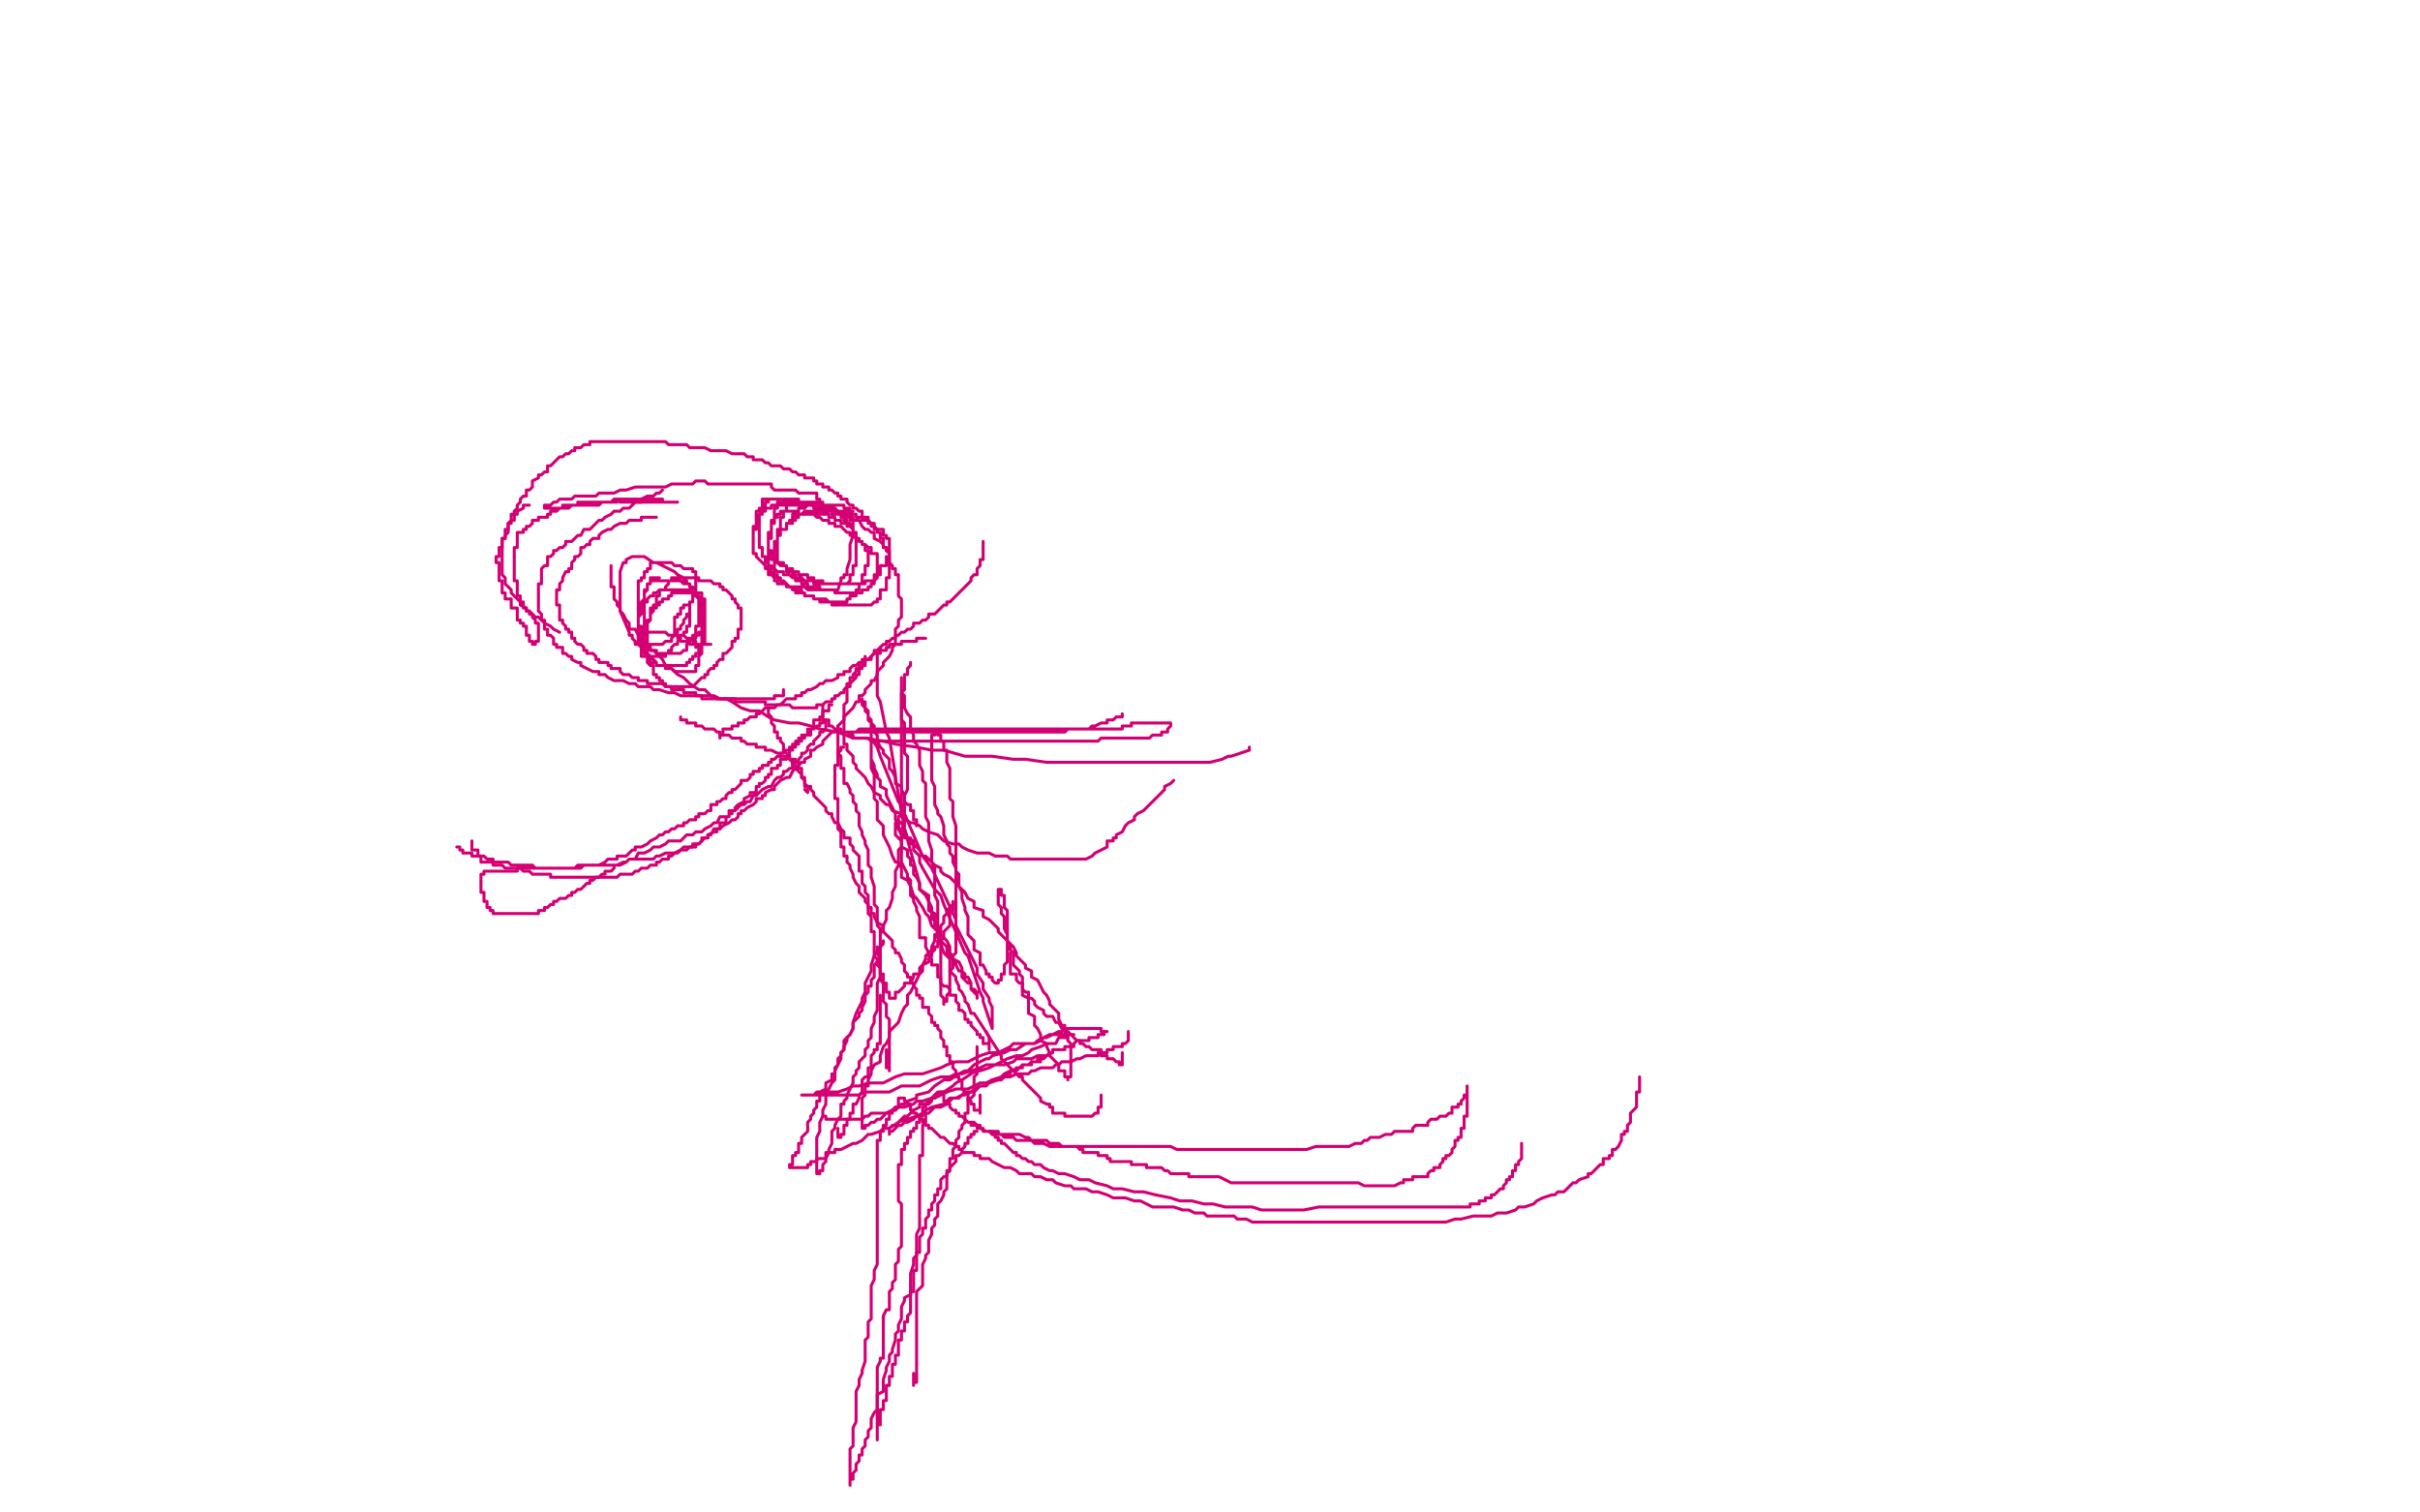 <?xml version="1.0" standalone="no"?>
<!DOCTYPE svg PUBLIC "-//W3C//DTD SVG 1.1//EN"
"http://www.w3.org/Graphics/SVG/1.1/DTD/svg11.dtd">

<svg width="800" height="500" version="1.1" xmlns="http://www.w3.org/2000/svg" xmlns:xlink="http://www.w3.org/1999/xlink" style="stroke-antialiasing: false"><desc>This SVG has been created on https://colorillo.com/</desc><rect x='0' y='0' width='800' height='500' style='fill: rgb(255,255,255); stroke-width:0' /><polyline points="282,170 281,170 281,170 280,170 280,170 279,170 279,170 279,169 279,169 278,169 278,169 277,169 277,169 276,169 275,169 274,169 273,169 272,169 271,169 270,169 269,169 268,169 267,169 266,169 265,170 264,170 264,171 263,171 263,172 262,172 261,172 261,173 260,173 260,174 260,175 259,175 258,175 258,176 258,177 257,177 257,178 257,179 256,179 256,180 256,181 256,182 256,183 256,184 256,185 256,186 256,187 256,188 256,189 256,190 257,190 257,191 258,192 259,192 259,193 260,193 260,194 261,194 262,194 262,195 263,195 263,196 264,196 265,196 266,196 266,197 267,197 268,197 269,197 269,198 270,198 271,198 271,199 272,199 273,199 274,199 275,199 276,199 277,199 278,199 279,199 280,199 280,198 281,198 281,197 282,197 283,197 283,196 283,195 284,195 284,194 284,193 285,193 285,192 285,191 285,190 286,190 286,189 286,188 286,187 287,187 287,186 287,185 287,184 287,183 287,182 286,182 286,181 286,180 285,180 285,179 284,179 284,178 283,178 283,177 283,176 282,176 282,175 282,174 281,174 280,174 280,173 279,173 278,173 278,172 277,172 276,172 276,171 275,171 274,171 274,170 273,170 272,170 271,170 270,170 269,170 268,170 267,170 266,170 265,170 264,170 263,170 263,171 262,171 262,172 262,173 261,173 261,172 262,172 262,171 262,170 263,170 263,169 264,169 264,168 265,168 266,168 267,167 268,167 269,167 270,167 271,167 272,167 273,167 274,167 275,167 276,167 277,167 278,167 279,167 279,168 280,168 281,168 281,169 282,169 281,169 280,169 279,169 278,169 277,169 276,169 275,169 275,168 274,168 273,168 272,168 272,167 271,167 270,167 269,167 268,167 267,167 266,167 265,167 264,167 263,167 262,167 261,167 260,167 259,167 258,167 257,167 257,168 256,168 256,169 256,170 256,171 256,172 256,173 255,173 255,174 255,175 255,176 255,177 255,178 254,178 254,179 254,180 254,181 254,182 255,182 255,183 255,184 255,185 256,185 256,186 257,186 258,187 259,187 260,187 260,188 261,188 262,188 262,189 263,189 264,189 264,190 265,190 266,190 267,190 267,191 268,191 269,191 269,192 270,192 271,192 272,192 272,193 273,193 274,193 275,193 276,193 277,193 278,193 279,193 280,193 281,192 281,191 281,190 282,190 282,189 282,188 282,187 283,187 283,186 283,185 283,184 283,183 283,182 283,181 283,180 283,179 283,178 283,177 282,177 282,176 282,175 281,174 281,173 280,173 280,172 279,172 279,171 278,171 278,170 277,170 276,170 275,170 275,169 274,169 273,169 272,169 272,168 271,168 270,168 269,168 269,167 268,167 267,167 266,167 265,167 264,167 263,167 262,167 261,167 260,167 260,168 260,169 259,169 259,170 259,171 258,171 258,172 258,173 258,174 258,175 257,175 257,176 257,177 257,178 257,179 257,180 257,181 257,182 257,183 257,184 257,185 257,186 258,186 259,186 259,187 260,187 260,188 260,189 261,189 262,189 262,190 263,190 263,191 263,192 264,192 265,192 265,193 266,193 267,193 267,194 268,194 269,194 270,194 271,194 271,195 272,195 273,195 274,195 275,195 276,195 276,196 277,196 278,196 279,196 280,196 281,196 282,196 283,196 284,196 285,196 285,195 286,195 287,195 287,194 288,194 288,193 289,193 289,192 290,191 290,190 290,189 290,188 290,187 290,186 290,185 290,184 290,183 289,183 288,183 288,182 288,181 287,181 286,180 285,180 285,179 284,179 284,178 283,178 282,177 281,177 281,176 280,176 279,175 278,174 277,174 276,174 276,173 275,173 274,173 274,172 272,172 271,171 270,171 269,170 268,170 267,170 266,170 265,170 264,170 264,169 263,169 262,169 261,169 260,169 259,169 258,169 258,170 257,170 257,171 256,171 256,172 255,172 255,173 255,174 255,175 255,176 254,176 254,177 254,178 254,179 254,180 254,181 254,182 254,183 254,184 254,185 254,186 254,187 254,188 254,189 254,190 255,190 256,191 256,192 257,192 257,193 258,193 259,193 260,193 260,194 261,194 262,194 263,194 264,194 265,194 266,194 267,195 268,195 269,195 270,195 271,195 272,195 273,195 274,195 275,195 276,195 277,195 278,192 278,191 279,191 279,190 280,190 280,188 281,185 281,182 281,180 282,177 282,175 282,174 282,173 282,172 281,172 281,171 280,171 279,171 279,170 278,170 277,170 277,169 276,169 275,169 274,169 274,168 273,168 272,168 272,167 271,167 270,167 269,167 268,166 267,166 266,166 265,166 264,166 264,165 263,165 262,165 261,165 260,165 259,165 258,165 257,165 256,165 255,165 254,165 254,166 253,166 253,167 253,168 252,168 252,169 252,170 251,170 251,171 251,172 251,173 251,174 251,175 251,176 251,177 251,178 251,179 251,180 251,181 252,181 252,182 252,183 252,184 253,184 253,185 253,186 254,186 254,187 255,187 255,188 256,188 257,189 258,189 259,189 259,190 260,190 261,190 262,191 263,191 264,191 265,191 266,192 267,192 268,192 269,192 269,193 270,193 271,193 272,193 273,193 274,193 276,193 277,193 278,193 279,193 280,193 281,193 282,193 283,193 284,193 285,193 286,193 286,192 287,192 288,192 289,192 289,191 289,190 290,190 291,190 291,189 291,188 291,187 293,187 293,186 293,185 293,184 294,184 294,183 294,182 294,181 294,180 294,179 294,178 293,178 293,177 292,177 292,176 292,175 291,175 290,175 289,174 289,173 288,173 287,172 286,172 285,172 285,171 283,171 283,170 282,170 280,170 280,169 278,169 277,169 276,169 274,168 272,168 271,167 270,167 270,166 268,166 267,166 266,166 265,166 263,166 263,165 262,165 261,165 260,165 259,165 258,165 257,165 256,165 255,165 254,165 253,165 252,165 252,166 252,167 252,168 251,168 251,169 250,169 250,170 250,171 250,172 250,173 250,174 249,174 249,175 249,176 249,177 249,178 249,179 249,180 249,181 249,182 249,183 250,183 250,184 251,185 252,186 253,187 253,188 254,188 255,189 255,190 256,190 257,191 258,191 258,192 259,192 260,193 261,194 263,195 265,195 265,196 266,196 266,197 268,197 269,197 269,198 270,198 271,198 272,198 273,198 274,199 275,199 275,200 277,200 278,200 279,200 280,200 281,200 282,200 284,200 285,200 286,200 287,200 288,200 289,199 290,199 290,198 291,198 291,197 291,196 291,195 293,195 293,193 293,192 293,191 294,191 294,190 294,189 294,188 294,187 294,186 294,185 294,184 294,183 293,182 293,181 292,181 292,180 291,179 289,178 289,176 288,176 287,175 286,175 285,174 284,172 283,172 282,172 282,171 281,171 279,170 279,169 278,169 277,169 276,168 274,168 272,167 271,167 271,166 270,166 269,166 268,166 267,166 266,166 265,166 264,166 263,166 262,166 261,166 260,166 259,166 258,166 257,166 257,167 256,167 255,167 255,168 254,168 253,168 253,169 252,169 251,170 251,171 250,171 250,172 250,173 250,174 250,175 249,175 249,176 249,177 249,178 249,179 249,180 249,181 249,182 249,183" style="fill: none; stroke: #d40073; stroke-width: 1; stroke-linejoin: round; stroke-linecap: round; stroke-antialiasing: false; stroke-antialias: 0; opacity: 1.0"/>
<polyline points="151,280 152,280 152,280 152,281 152,281 153,281 153,281 153,282 153,282 154,282 154,282 155,282 155,282 156,282 156,282 156,283 156,283 157,283 157,283 158,283 158,283 159,283 159,283 159,284 159,284 159,285 159,285 160,285 160,285 161,285 161,285 162,285 162,285 163,285 163,285 163,286 163,286 164,286 164,286 165,286 165,286 166,286 166,286 167,287 167,287 168,287 168,287 169,287 169,287 170,287 170,287 171,287 171,287 172,287 173,288 174,288 175,288 176,289 177,289 178,289 179,289 180,289 182,289 182,290 184,290 185,290 186,290 187,290 188,290 189,290 190,290 191,290 192,290 193,290 194,290 196,290 197,290 198,290 199,290 200,290 201,290 202,290 203,290 204,290 205,289 206,289 207,289 208,289 209,289 210,288 211,288 212,287 213,287 214,287 215,286 216,286 217,286 217,285 218,285 219,284 220,284 221,284 221,283 222,283 223,282 225,281 226,281 227,281 228,280 229,280 230,280 230,279 231,279 232,278 233,277 234,277 234,276 236,275 237,275 237,274 238,274 239,273 241,272 242,271 243,271 244,270 244,269 245,269 245,268 246,268 247,267 249,266 250,265 250,264 252,264 252,263 253,263 253,262 255,261 256,261 256,260 257,259 258,258 260,257 261,257 262,255 263,254 264,253 265,252 266,252 266,251 268,250 268,248 269,248 270,247 272,246 272,245 273,244 274,243 275,242 276,242 277,241 277,240 278,239 279,238 279,237 280,236 281,235 282,234 283,232 284,232 284,230 285,230 286,229 286,228 288,226 288,225 289,225 290,223 290,222 291,221 292,220 292,219 293,218 294,217 295,215 295,214 296,213 296,212 296,211 296,210 296,209 296,208 297,207 297,206 297,205 298,204 298,202 298,200 298,198 297,197 297,196 297,195 297,194 297,193 297,192 297,191 297,190 296,190 296,189 296,188 295,188 295,187 294,186 294,185 294,184 294,183 294,182 293,182 293,181 292,181 292,180 292,179 292,178 291,178 291,177 291,176 290,176 290,175 289,175 289,174 288,174 288,173 287,173 287,172 287,171 286,171 285,171 285,170 285,169 284,169 283,168 282,168 282,167 281,167 280,166 280,165 279,165 278,165 278,164 277,164 277,163 276,163 275,162 274,162 274,161 273,161 272,161 272,160 271,160 270,160 270,159 269,159 269,158 268,158 267,158 266,158 266,157 265,157 264,157 263,156 262,156 261,155 260,155 259,155 258,154 257,154 256,154 255,154 254,153 253,153 252,152 251,152 249,152 249,151 247,151 246,150 245,150 244,150 243,150 242,150 240,149 239,149 238,149 237,149 236,149 235,149 233,148 232,148 231,148 229,148 228,148 227,147 225,147 224,147 223,147 221,147 220,146 218,146 217,146 215,146 214,146 213,146 211,146 210,146 209,146 207,146 206,146 205,146 203,146 202,146 201,146 200,146 199,146 198,146 197,146 195,146 195,147 193,147 192,148 191,148 190,148 190,149 189,149 188,150 187,150 186,151 185,151 184,152 183,153 182,154 181,154 181,155 181,156 180,156 179,157 178,157 178,158 176,159 176,161 175,162 174,162 174,164 173,164 172,165 172,166 171,167 171,168 170,169 170,170 169,170 169,172 168,173 168,174 168,175 168,176 167,177 167,178 166,178 166,179 166,180 166,181 166,182 166,183 166,184 166,185 166,186 166,187 166,188 166,189 166,190 167,191 167,192 167,193 169,195 169,196 170,197 171,198 172,199 172,200 174,201 174,202 175,202 177,204 178,204 179,205 180,206 182,207 183,208 185,209" style="fill: none; stroke: #d40073; stroke-width: 1; stroke-linejoin: round; stroke-linecap: round; stroke-antialiasing: false; stroke-antialias: 0; opacity: 1.0"/>
<polyline points="202,187 202,188 202,188 202,189 202,189 202,190 202,190 202,191 202,191 202,192 202,192 202,193 202,193 202,194 202,194 203,194 203,194 203,195 203,195 203,196 203,196 203,197 203,197 203,198 203,198 204,199 204,199 204,200 204,200 205,201 205,201 205,202 205,202 206,203 206,203 207,205 207,205 208,206 208,206 208,208 208,208 210,208 210,208 211,210 211,210 211,211 211,211 213,212 213,212 213,213 213,213 215,215 215,215 216,215 216,215 218,217 218,217 219,218 219,218 220,220 220,220 221,220 221,220 223,222 223,222 224,223 224,223 226,224 226,224 227,225 227,225 228,226 228,226 231,228 231,228 233,228 233,228 235,230 235,230 237,231 237,231 240,231 240,231 242,232 242,232 245,234 245,234 248,235 248,235 251,235 251,235 254,237 254,237 256,238 261,239 264,239 268,240 271,241 277,242 282,244 286,244 292,245 296,246 303,247 308,248 312,248 319,250 323,250 328,250 335,251 339,251 346,252 350,252 356,252 361,252 366,252 371,252 375,252 380,252 383,252 387,252 391,252 394,252 397,252 400,252 404,251 406,250 407,250 410,249 413,248 413,247" style="fill: none; stroke: #d40073; stroke-width: 1; stroke-linejoin: round; stroke-linecap: round; stroke-antialiasing: false; stroke-antialias: 0; opacity: 1.0"/>
<polyline points="325,179 325,180 325,180 325,181 325,181 325,182 325,182 325,183 325,183 325,184 325,184 325,185 325,185 324,185 324,185 324,186 324,186 324,187 324,187 323,188 323,188 323,189 323,189 323,190 323,190 322,190 322,190 321,191 321,191 321,192 321,192 320,193 320,193 319,194 319,194 318,195 318,195 317,196 317,196 316,197 316,197 315,198 315,198 314,199 314,199 313,199 313,199 313,200 313,200 312,200 312,200 311,201 311,201 310,202 310,202 309,203 309,203 308,203 308,203 307,203 307,203 307,204 307,204 306,205 306,205 305,205 304,206 303,206 302,206 302,207 301,208 300,208 299,209 298,209 297,210 296,210 296,211 295,211 294,212 293,212 293,213 292,213 291,214 290,215 289,215 289,216 288,217 287,218 286,218 286,219 285,219 284,220 284,221 283,221 283,222 282,223 282,224 281,224 281,225 281,226 280,226 280,227 280,228 280,229 280,230 280,231 280,232 279,233 279,234 279,235 279,237 279,238 279,239 279,240 279,242 279,243 279,244 279,246 280,246 280,248 281,249 282,250 282,252 283,253 283,254 285,256 286,257 287,259 288,260 289,262 291,263 291,264 293,266 294,266 295,268 298,269 298,270 301,272 302,272 304,273 305,274 307,275 310,276 311,277 312,278 315,279 317,279 318,280 320,281 323,282 325,282 327,282 329,283 331,283 333,283 334,284 337,284 339,284 341,284 342,284 344,284 346,284 347,284 348,284 350,284 351,284 352,284 354,284 355,284 356,284 357,284 358,284 359,284 361,283 362,282 364,281 366,280 366,278 368,278 368,277 369,277 369,276 371,275 372,273 373,272 375,271 375,270 376,269 378,268 379,267 380,266 381,265 382,264 383,263 384,262 385,261 385,260 387,259 388,258" style="fill: none; stroke: #d40073; stroke-width: 1; stroke-linejoin: round; stroke-linecap: round; stroke-antialiasing: false; stroke-antialias: 0; opacity: 1.0"/>
<polyline points="279,247 278,247 278,247 278,248 278,248 277,249 277,249 277,250 277,250 277,251 277,251 277,252 277,252 277,253 277,253 276,253 276,253 276,254 276,254 276,255 276,255 276,256 276,256 276,257 276,257 276,258 276,258 276,259 276,259 276,260 276,260 276,261 276,261 276,262 276,262 276,263 276,263 276,264 276,264 277,264 277,264 277,265 277,265 277,267 277,267 277,268 277,269 277,271 277,272 277,273 277,274 278,275 278,276 278,277 278,278 278,279 278,280 279,280 279,281 279,282 279,283 280,283 280,284 280,285 281,286 281,287 282,289 282,290 283,292 284,293 284,295 285,296 286,297 286,298 287,299 287,300 288,300 288,302 289,302 289,303 290,305 292,306 292,307 292,308 293,309 294,310 295,311 295,312 295,313 296,314 296,315 297,315 298,317 298,318 299,319 299,320 299,321 300,322 300,323 301,323 301,324 301,325 302,325 302,326 303,327 303,328 303,329 304,329 304,330 305,330 305,331 305,333 307,333 307,334 307,335 308,336 308,337 308,338 309,338 309,339 310,339 310,340 311,341 311,342 311,343 312,344 312,345 312,346 313,346 313,347 313,348 313,349 314,349 314,350 314,351 315,351 315,352 315,353 316,354 316,355 316,356 317,356 317,357 318,357 318,358 318,359 318,360 319,361 320,362 320,363 320,364 321,364 321,365 322,365 322,366 322,367 323,367 324,367 324,368 324,367 324,366 324,365 324,364 324,363 324,362" style="fill: none; stroke: #d40073; stroke-width: 1; stroke-linejoin: round; stroke-linecap: round; stroke-antialiasing: false; stroke-antialias: 0; opacity: 1.0"/>
<polyline points="323,346 323,347 323,347 323,348 323,348 323,349 323,349 323,350 323,350 323,351 323,351 323,352 323,352 323,353 323,353 323,354 323,354 323,355 323,355 322,356 322,356 322,357 322,357 322,358 322,358 322,359 322,359 322,360 322,360 322,361 322,361 322,362 322,362 321,363 321,363 320,363 320,363 320,364 320,364 320,365 320,366 320,367 320,368 319,368 319,369 319,370 319,371 318,372 318,373 317,374 317,375 317,376 316,377 316,378 316,379 315,380 315,381 315,383 314,383 314,384 314,385 314,386 314,387 313,388 313,389 313,391 313,392 313,393 312,394 312,395 311,397 310,398 310,399 310,401 310,402 309,403 309,404 309,405 308,406 308,407 308,408 307,410 307,412 307,414 306,415 306,416 305,418 305,420 305,421 305,422 305,423 305,424 305,425 303,427 303,428 303,429 303,430 303,431 303,432 303,434 303,435 303,437 303,438 303,439 303,440 303,441 303,442 303,443 303,444 303,445 303,446 303,447 303,448 303,449 303,450 303,451 303,452 303,453 303,454 303,455 303,456 303,457 302,457 302,458 302,457 302,456 302,455 302,454" style="fill: none; stroke: #d40073; stroke-width: 1; stroke-linejoin: round; stroke-linecap: round; stroke-antialiasing: false; stroke-antialias: 0; opacity: 1.0"/>
<polyline points="327,374 328,374 328,374 328,375 328,375 329,375 329,375 329,376 329,376 330,376 330,376 330,377 330,377 331,377 331,377 331,378 331,378 332,378 332,378 333,379 333,379 334,380 334,380 335,381 335,381 336,381 336,381 336,382 336,382 337,382 337,382 338,383 338,383 339,383 339,383 340,384 340,384 341,384 341,384 342,385 342,385 344,385 344,385 345,386 345,386 347,387 347,387 348,387 348,387 350,388 350,388 352,388 352,388 355,389 355,389 357,390 357,390 360,390 360,390 362,391 362,391 366,392 366,392 368,393 368,393 371,393 371,393 375,394 375,394 378,394 378,394 382,395 382,395 387,396 387,396 390,397 390,397 394,397 394,397 398,398 398,398 401,398 401,398 405,399 408,399 414,399 417,400 421,400 425,400 428,400 431,400 436,399 439,399 442,399 446,399 449,399 454,399 456,399 461,399 464,399 467,399 469,399 472,399 474,399 476,399 479,399 481,399 482,399 483,399 486,399 486,398 488,398 489,398 489,397 491,397 491,396 493,396 493,395 494,395 495,394 496,393 497,393 497,392 498,391 498,390 499,390 499,389 500,389 500,388 500,387 501,387 501,386 501,385 502,385 502,384 503,383 503,382 503,381 503,380 503,379 503,378" style="fill: none; stroke: #d40073; stroke-width: 1; stroke-linejoin: round; stroke-linecap: round; stroke-antialiasing: false; stroke-antialias: 0; opacity: 1.0"/>
<polyline points="323,374 322,374 322,374 322,375 322,375 321,375 321,375 321,376 321,376 320,376 320,376 320,377 320,377 320,378 320,378 319,378 319,378 319,379 319,379 318,380 318,380 318,381 318,381 317,382 317,382 316,382 316,382 316,383 316,383 316,384 316,384 315,385 315,385 314,386 314,386 314,387 314,387 313,387 313,387 313,388 313,388 313,389 313,389 312,389 312,389 311,390 311,390 311,391 311,391 311,392 311,392 311,393 311,393 310,393 310,393 310,394 310,395 309,395 309,396 309,397 308,398 308,399 308,400 307,400 307,401 307,402 306,403 306,404 306,405 306,406 305,406 305,407 305,408 304,409 304,410 304,411 304,412 304,413 304,414 303,414 303,415 303,416 303,417 303,418 303,419 303,420 302,420 302,421 302,422 302,423 302,424 302,425 302,426 302,427 301,427 301,428 301,429 301,430 301,431 301,432 301,433 301,434 300,435 300,436 300,437 299,437 299,438 299,439 299,440 298,440 298,441 298,442 298,443 297,443 297,444 297,445 297,446 297,447 297,448 296,448 296,449 296,450 296,451 295,451 295,452 295,453 295,454 295,455 294,455 294,456 294,457 294,458 293,458 293,459 293,460 293,461 293,462 293,463 292,463 292,464 292,465 292,466 291,466 291,467 291,468 291,469 291,470 291,471 290,471 290,472 290,473 290,474 290,475 290,476 290,475 290,474 290,473 290,472 290,471 290,470 290,469 290,468 290,467 290,466 290,464 290,463 290,461 290,459 290,458 290,456 290,455 290,454 290,453 290,452 291,450 291,449 292,449 292,448 292,446 292,445 292,444 292,443 292,442 292,441 292,440 292,439 292,438 292,437 292,436 292,435 293,433 294,433 294,432 294,430 294,429 294,427 295,426 295,425 295,424 296,423 296,422 296,421 296,420 296,419 296,418 297,417 297,416 297,415 297,413 298,412 298,411 298,410 298,409 298,408 298,407 298,406 298,405 298,404 298,403 298,402 298,401 298,400 298,399 298,398 297,397 297,396 297,395 297,394 297,393 297,392 297,391 297,390 297,389 297,388 297,387 297,386 297,385 298,385 298,384 298,383 298,382 298,381 298,380 299,380 299,379 299,378 300,378 300,377 300,376 301,376 301,375 301,374 302,374 302,373 303,373 303,372 303,371 304,371 304,370 304,369 305,369 305,368 305,367 305,366 306,366 306,365 307,365 308,364 308,363 309,363 309,362 310,361 311,361 312,361 312,362 312,363 312,364 313,364 313,365 314,365 314,366 315,367 316,367 316,368 317,368 317,369 318,369 319,370 320,371 321,371 322,371 323,372 324,372 324,373 326,374 327,374 328,375 329,375 330,375 331,375 332,376 333,376 334,376 335,376 336,377 337,377 338,377 339,377 341,377 342,378 343,378 344,378 345,378 347,379 348,379 349,379 350,379 352,379 354,379 355,379 357,379 358,379 359,379 360,379 361,379 363,379 364,379 366,379 367,379 369,379 370,379 371,379 373,379 374,379 376,379 378,379 379,379 380,379 383,379 384,379 385,379 387,379 389,380 390,380 391,380 393,380 395,380 396,380 398,380 399,380 401,380 402,380 404,380 405,380 407,380 409,380 411,380 412,380 413,380 416,380 417,380 418,380 420,380 422,380 423,380 424,380 426,380 427,380 428,380 430,380 431,380 432,380 435,379 436,379 437,379 438,379 439,379 440,379 441,379 443,379 445,379 446,379 448,378 449,378 450,378 451,377 452,377 453,376 454,376 455,376 456,376 458,375 459,375 460,375 461,374 462,374 463,374 464,374 466,374 467,374 467,373 468,372 469,372 470,372 471,372 472,372 472,371 473,370 474,370 475,370 476,369 477,369 478,369 479,368 480,368 480,367 480,366 482,366 482,365 483,365 483,364 484,363 484,362 485,362 485,361 485,360 485,359 485,360 485,361 485,362 485,363 485,364 485,365 485,366 485,367 485,368 485,369 484,369 484,370 484,371 484,372 484,373 483,373 483,374 483,375 483,376 482,376 482,377 481,377 481,378 481,379 480,380 480,381 479,382 478,382 478,383 477,383 477,384 476,385 476,386 475,386 474,386 474,387 473,387 472,388 472,389 471,389 470,389 469,389 468,389 467,389 467,390 466,390 465,390 464,390 464,391 463,391 461,392 460,392 458,392 457,392 456,392 455,392 454,392 453,392 451,392 449,391 447,391 446,391 445,391 443,391 441,391 440,391 439,391 437,391 436,391 435,391 433,391 432,391 431,391 429,391 428,391 426,391 425,391 424,391 423,391 422,391 421,391 419,391 418,391 417,391 416,391 415,391 414,391 413,391 411,391 410,391 409,391 408,391 407,391 405,390 403,389 402,389 401,389 400,389 399,389 398,389 396,389 395,389 394,389 393,389 393,388 391,388 389,388 388,388 387,388 386,387 385,387 384,386 383,386 382,386 381,386 380,386 379,386 379,385 378,385 377,385 376,385 375,385 374,385 374,384 373,384 372,384 371,384 370,384 369,384 368,384 367,384 367,383 366,383 366,382 365,382 364,382 363,382 363,381 362,381 361,381 360,381 358,381 358,380 357,380 356,379 355,379 353,379 351,379 350,378 349,378 347,378 346,377 345,377 344,377 343,377 341,377 340,376 339,376 337,375 336,375 334,375 333,375 332,375 331,375 330,375 330,374 329,374 328,374 327,374 326,374 325,374 325,373 324,373 323,373 323,372 322,372 321,372 321,371" style="fill: none; stroke: #d40073; stroke-width: 1; stroke-linejoin: round; stroke-linecap: round; stroke-antialiasing: false; stroke-antialias: 0; opacity: 1.0"/>
<polyline points="306,368 306,369 306,369 306,370 306,370 306,371 306,371 305,372 305,372 305,373 305,373 305,374 305,374 305,375 305,375 305,376 305,376 305,377 305,377 305,378 305,378 305,379 305,379 305,380 305,380 305,381 305,381 305,382 305,382 304,382 304,382 304,384 304,384 304,385 304,385 304,386 304,386 304,387 304,387 304,388 304,388 304,389 304,389 304,390 304,390 304,391 304,391 304,392 304,392 304,393 304,393 304,394 304,394 304,395 304,395 304,396 304,396 304,397 304,397 304,398 304,398 304,399 304,399 304,400 304,400 304,401 304,401 304,402 304,402 304,403 304,403 304,404 304,404 304,406 304,406 303,408 303,409 303,410 303,412 303,413 303,415 302,416 302,417 302,418 301,421 301,422 301,424 301,426 301,428 299,429 299,430 298,432 298,434 298,436 297,438 297,440 296,441 296,443 295,446 295,447 294,448 294,450 293,452 293,453 292,456 292,457 292,458 292,460 290,461 290,462 290,465 290,466 289,467 288,469 288,470 288,471 288,472 287,473 287,475 286,476 286,478 285,479 285,480 285,481 284,481 284,482 284,483 283,484 283,485 283,486 282,487 282,488 282,489 281,489 281,490 281,491 281,490 281,489 281,488 281,487 281,486 281,484 281,483 281,482 281,481 281,479 282,478 282,477 282,475 282,474 282,472 283,470 283,469 283,467 283,465 283,463 283,461 283,460 284,458 284,456 285,454 285,453 286,450 286,448 286,447 286,445 286,443 287,442 287,440 287,438 287,437 288,436 288,434 288,433 288,431 288,429 288,428 288,426 288,425 289,423 289,422 289,420 290,418 290,417 290,416 290,415 290,414 290,413 290,411 290,410 290,409 290,408 290,407 290,405 290,404 290,403 290,402 290,401 290,399 290,398 290,397 290,396 290,395 290,394 290,393 290,391 290,390 290,388 290,387 290,386 290,385 290,384 290,383 290,382 290,381 290,380 290,379 290,378 290,377 291,377 291,376 291,375 291,374 292,374 292,373 292,372 293,372 293,371 293,370 294,370 294,369 294,368 295,368 295,367 296,367 296,366 297,366 297,365 297,364 297,363 298,363 299,363 299,364 300,364 300,365 301,365 301,366 301,367 302,367 302,368 303,368 303,369 304,369 304,370 305,370 305,371 306,371 306,372 307,372 307,373 308,373 309,374 310,375 311,376 312,376 313,377 314,378 315,378 316,379 317,379 317,380 318,380 318,381 320,381 322,381 322,382 323,382 324,382 324,383 326,383 327,383 328,384 330,385 332,386 333,386 334,386 336,387 337,388 339,388 341,388 342,389 344,389 346,390 348,390 349,391 352,392 354,392 355,393 357,393 359,393 361,394 363,394 366,395 368,396 370,396 372,396 375,397 377,397 379,398 381,399 383,399 386,399 388,399 391,400 393,400 395,401 398,401 399,402 401,402 403,402 406,402 408,402 409,403 412,403 414,404 416,404 418,404 420,404 422,404 424,404 427,404 428,404 430,404 433,404 435,404 437,404 439,404 441,404 444,404 446,404 448,404 450,404 452,404 455,404 459,404 461,404 463,404 465,404 468,404 470,404 473,404 475,404 478,404 481,403 483,403 487,402 489,402 491,402 493,402 495,401 498,401 501,400 502,399 504,399 507,398 508,397 510,396 513,395 514,395 515,394 517,394 519,392 520,391 521,391 522,390 525,389 525,388 526,388 527,387 528,386 529,385 530,385 530,383 532,383 532,382 533,382 533,380 534,380 535,379 536,377 536,376 536,375 537,375 537,374 538,374 538,373 538,372 539,371 539,370 539,369 539,368 540,367 541,366 541,365 541,364 541,363 541,362 541,361 542,361 542,360 542,359 542,358 542,357 542,356" style="fill: none; stroke: #d40073; stroke-width: 1; stroke-linejoin: round; stroke-linecap: round; stroke-antialiasing: false; stroke-antialias: 0; opacity: 1.0"/>
<polyline points="218,191 217,191 217,191 216,191 216,191 215,191 215,191 215,192 215,192 215,193 215,193 214,193 214,193 214,194 214,194 214,195 214,195 213,195 213,195 213,196 213,196 213,197 213,197 213,198 213,198 212,199 212,199 212,200 212,200 212,201 212,201 212,202 212,202 211,203 211,203 211,204 211,204 211,206 211,206 211,207 211,207 212,207 212,207 212,209 212,209 212,210 212,210 212,211 212,211 212,212 212,212 213,213 213,213 213,214 213,214 213,215 213,215 213,216 213,216 214,217 214,217 214,218 214,219 215,220 216,220 216,221 216,222 216,223 217,223 217,224 218,224 218,225 219,225 219,226 220,226 220,227 221,227 222,227 223,227 224,227 225,227 226,227 227,227 228,227 229,227 230,226 231,225 232,224 233,224 233,223 234,223 234,222 235,221 236,221 236,220 237,220 237,219 238,218 239,218 239,217 239,216 240,216 241,215 242,214 242,212 243,212 243,211 244,211 244,210 244,209 244,208 245,208 245,207 245,206 245,205 245,204 245,203 245,202 245,201 244,201 244,200 243,199 243,198 242,198 242,197 241,196 240,195 239,195 239,194 238,194 238,193 237,193 236,193 235,192 234,192 233,192 232,192 231,192 231,191 230,191 229,191 228,191 227,191 226,191 225,191 224,191 223,191 222,191 222,192 221,192 221,193 220,194 220,195 219,195 218,195 218,196 218,197 217,197 217,198 217,199 217,200 216,200 216,201 215,201 215,202 215,203 215,204 215,205 214,206 214,207 214,208 214,209 214,210 214,211 214,212 214,213 214,214 214,215 214,216 214,217 214,218 215,218 215,219 216,219 217,219 217,220 218,220 219,220 220,220 221,220 222,220 223,220 224,220 225,220 226,220 227,220 227,219 228,219 228,218 229,218 229,217 230,217 230,216 231,216 231,215 231,214 232,213 232,212 232,211 232,210 232,209 232,208 232,207 232,206 232,204 232,203 232,202 232,201 232,200 231,199 231,198 230,197 229,196 229,195 228,194 228,193 227,193 227,192 226,192 226,191 224,190 223,189 219,187 217,186 216,186 213,184 212,184 211,184 210,184 209,184 207,185 207,186 206,186 205,189 205,190 205,195 205,196 205,200 205,201 205,202 208,209 208,210 209,210 209,211 210,212 210,213 211,213 212,214 216,218 217,219 217,220 218,220 219,220 220,220 220,221 221,221 222,221 223,222 224,222 225,222 226,222 227,222 228,222 229,222 230,222 230,221 230,220 231,220 231,219 231,218 231,217 232,216 232,215 232,214 232,213 233,213 233,212 233,211 233,210 233,209 233,208 233,207 233,205 233,204 233,203 233,202 233,201 233,200 233,199 233,198 232,198 232,197 232,196 231,196 230,196 230,195 229,195 228,195 227,195 226,195 225,195 224,195 223,195 222,195 221,195 220,195 219,195 218,195 217,196 216,196 216,197 215,197 214,198 214,199 213,199 213,200 212,201 212,202 212,203 211,204 211,205 211,206 211,207 211,208 211,209 211,210 211,211 211,212 211,213 212,213 213,213 214,213 215,213 216,213 217,213 218,213 219,213 220,212 221,212 222,212 222,211 223,210 224,209 224,208 225,208 225,207 226,206 226,205 227,204 227,203 228,203 228,202 228,200 228,199 229,199 229,198 229,197 230,196 230,195 230,194 230,193 230,192 230,191 230,190 230,189 229,189 229,188 228,188 227,188 226,188 225,187 224,187 223,187 222,186 221,186 220,186 219,186 218,186 217,186 216,186 215,186 215,187 215,188 214,188 214,189 213,189 213,190 213,191 212,191 212,192 211,192 211,193 211,194 211,195 211,196 211,197 211,198 211,199 211,200 211,201 211,202 211,203 211,204 211,205 211,206 211,207 212,207 212,208 213,208 213,209 214,209 215,209 216,209 217,209 218,209 219,209 220,209 221,210 222,210 223,210 224,210 225,210 226,210 227,211 228,211 229,211 230,211 230,210 231,210 231,209 232,209 232,208 232,207 232,206 232,205 232,204 232,203 232,202 232,201 232,200 232,199 232,198 232,197 232,196 231,196 230,196 230,195 229,195 229,194 228,194 228,193 227,193 226,193 225,192 224,192 223,192 222,192 221,192 220,192 219,192 218,192 217,192 216,192 215,192 215,193 214,193 214,194 214,195 213,196 213,197 213,198 213,199 213,200 213,201 213,202 213,203 213,204 213,205 213,206 213,207 213,208 213,209 213,210 213,211 213,212 214,212 214,213 215,213 215,214 215,215 216,215 217,215 217,216 218,216 219,216 220,216 221,216 222,216 223,216 224,216 225,216 226,215 227,215 227,214 227,213 228,212 228,211 229,211 229,210 230,210 230,209 230,208 230,207 231,207 231,206 231,205 231,204 231,203 231,202 231,201 231,200 231,199 231,198 231,197 230,197 229,197 229,196 228,196 227,196 226,196 225,196 224,196 223,196 222,196 222,197 221,197 221,198 220,198 219,198 219,199 218,199 218,200 217,200 217,201 216,201 216,202 215,203 215,204 215,205 214,205 214,206 214,207 213,207 213,209 213,210 212,210 212,211 212,212 212,213 212,214 212,215 212,216 212,217 213,217 214,217 215,217 216,217 217,217 218,217 219,217 220,217 220,216 221,216 221,215 222,215 222,214 223,213 224,213 224,212 225,211 225,210 226,210 226,209 227,209 227,208 227,207 228,207 228,206 228,205 228,204 228,203 228,202 228,201 228,200 227,200 226,200 226,201 225,201 225,202 225,203 224,203 224,204 223,204 223,205 223,206 223,207 223,208 223,209 223,210 224,210 224,211 225,211 225,212 226,212 227,212 228,212 228,213 229,213 230,213 231,213 232,213 233,213 234,213 235,213 234,213 233,213 232,213 232,214 231,214 230,214 230,213 230,212 229,212 229,211" style="fill: none; stroke: #d40073; stroke-width: 1; stroke-linejoin: round; stroke-linecap: round; stroke-antialiasing: false; stroke-antialias: 0; opacity: 1.0"/>
<polyline points="225,237 225,238 225,238 226,238 226,238 227,238 227,238 227,239 227,239 228,239 228,239 229,239 229,239 230,239 230,239 230,240 230,240 231,240 231,240 232,240 232,240 233,241 233,241 234,241 234,241 235,241 235,241 236,241 236,241 237,242 237,242 238,242 238,242 238,243 238,243 239,243 239,243 240,243 240,243 241,243 241,243 242,244 242,244 243,244 243,244 244,244 244,244 245,244 245,244 245,245 245,245 246,245 246,245 247,246 248,246 249,246 250,246 250,247 251,247 252,247 253,247 253,248 254,248 255,248 257,249 258,249 258,250 259,250 260,250 261,250 261,251 262,251 263,251 263,252 264,252 264,253 264,254 265,254 265,255 265,256 265,257 266,257 266,258 266,259 266,260 267,260 267,261 267,262 266,261" style="fill: none; stroke: #d40073; stroke-width: 1; stroke-linejoin: round; stroke-linecap: round; stroke-antialiasing: false; stroke-antialias: 0; opacity: 1.0"/>
<polyline points="238,244 238,243 238,243 239,243 239,243 239,242 239,242 239,241 239,241 240,241 240,241 241,241 241,241 242,241 242,241 242,240 242,240 243,240 243,240 244,240 244,240 244,239 244,239 245,239 245,239 246,239 246,239 246,238 246,238 247,238 247,238 248,237 248,237 249,237 249,237 250,237 250,237 250,236 251,236 252,235 253,234 254,234 255,234 256,234 257,233 258,233 259,232 260,231 261,231 262,231 263,231 263,230 265,230 265,229 266,229 267,228 268,228 270,227 271,226 272,226 273,225 274,225 275,225 277,224 277,223 278,223 279,223 279,222 280,222 281,222 281,221 282,220 283,220 284,219 285,219 285,218 286,218 287,218 288,218 288,217 289,216 290,216 291,216 291,215 292,215 293,215 293,214 294,214 294,213 295,213 296,213 297,213 298,213 298,212 299,212 300,212 301,212 302,212 303,212 303,211 304,211 305,211 306,211" style="fill: none; stroke: #d40073; stroke-width: 1; stroke-linejoin: round; stroke-linecap: round; stroke-antialiasing: false; stroke-antialias: 0; opacity: 1.0"/>
<polyline points="254,234 254,235 254,235 254,236 254,236 255,237 255,237 255,238 255,238 255,239 255,239 256,240 256,240 256,241 256,241 256,242 256,242 257,242 257,242 257,243 257,243 257,244 257,244 258,244 258,244 258,245 258,245 259,246 259,246 259,247 259,247 259,248 259,248 260,249 260,249 261,250 261,250 261,251 261,251 262,252 262,252 262,253 262,253 263,253 263,253 263,254 263,254 264,255 264,255 265,256 265,256 265,257 265,257 266,258 266,258 266,259 266,259 267,260 267,260 268,260 268,260 268,261 268,261 269,262 269,262 269,263 270,264 271,265 272,266 273,267 273,268 274,269 275,269 275,270 276,272 277,272 278,274 279,275 279,276 279,277 280,277 281,277 281,278 281,279 282,280 282,281 283,282 284,283 284,284 284,285 284,286 284,287 284,288 285,288 285,289 285,290 285,291 285,292 286,293 286,294 286,295 287,296 287,297 287,298 287,299 287,300 287,301 287,302 288,303 288,304 288,305 288,306 288,307 288,308 289,308 289,309 289,310 289,311 289,312 289,313 289,314 289,315 289,316 290,317 290,318 290,319 291,320 291,321 291,322 291,323 291,324 292,325 292,326 292,327 292,328 292,329 292,330 292,331 293,332 293,333 293,334 293,335 293,336 294,337 294,338 294,339 294,340 294,341 294,342 294,343 294,344 294,345 294,346 294,347 294,348 294,349 294,350 294,351 294,352 294,353 294,354 294,353 293,353 293,352 293,351 293,350 293,349 293,347" style="fill: none; stroke: #d40073; stroke-width: 1; stroke-linejoin: round; stroke-linecap: round; stroke-antialiasing: false; stroke-antialias: 0; opacity: 1.0"/>
<polyline points="301,219 301,220 301,220 300,221 300,221 300,222 300,222 300,223 300,223 299,223 299,223 299,224 299,224 299,225 299,225 299,226 299,226 299,227 299,227 299,228 299,228 298,229 298,229 298,230 298,230 298,231 298,231 298,232 298,232 298,233 298,233 298,234 298,234 298,235 298,235 298,237 298,237 298,238 298,238 298,239 298,239 298,241 298,241 298,242 298,242 298,244 298,244 298,245 298,245 298,246 298,246 298,248 298,248 298,249 298,249 298,250 298,250 298,252 298,252 298,253 298,253 298,254 298,254 298,256 298,256 298,258 298,258 298,259 298,259 298,260 298,260 298,262 298,262 298,264 298,264 298,265 298,265 298,266 298,266 298,269 298,269 297,270 297,270 297,271 297,271 297,273 297,273 297,274 298,276 298,278 298,279 298,281 298,282 298,283 298,284 298,285 299,287 300,289 300,290 301,291 301,292 301,294 301,295 301,296 302,297 302,298 303,300 303,301 304,303 304,304 304,306 304,307 304,308 304,309 304,310 306,310 306,312 306,313 307,315 307,316 308,317 308,318 308,319 310,319 310,321 310,323 311,323 311,324 311,325 312,326 313,326 314,327 314,328 314,329 315,329 316,329 316,330 316,331 317,332 317,333 317,334 318,334 319,335 319,336 319,337 320,337 320,338 321,338 321,339 322,340 323,341 323,342 324,342 324,343 325,343 325,344 325,345 326,345 327,345 327,346 327,347 327,346 327,345 327,343 326,341" style="fill: none; stroke: #d40073; stroke-width: 1; stroke-linejoin: round; stroke-linecap: round; stroke-antialiasing: false; stroke-antialias: 0; opacity: 1.0"/>
<polyline points="291,329 291,330 291,330 291,331 291,331 291,332 291,332 291,333 291,333 291,334 291,334 291,335 291,335 291,336 291,336 291,337 291,337 291,338 291,338 291,339 291,339 291,340 291,340 291,341 291,341 291,342 291,342 291,344 291,344 291,345 291,345 290,345 290,345 290,346 290,346 290,347 290,347 289,347 289,347 289,348 289,348 288,349 288,349 288,350 288,350 288,351 288,352 288,353 287,353 287,354 287,355 287,356 286,356 285,357 285,358 285,359 285,360 285,361 284,362 284,363 283,365 282,365 282,366 282,367 282,368 281,368 281,369 281,370 280,370 280,371 280,372 279,372 279,373 279,374 279,375 278,375 278,376 277,376 277,375 277,374 277,373" style="fill: none; stroke: #d40073; stroke-width: 1; stroke-linejoin: round; stroke-linecap: round; stroke-antialiasing: false; stroke-antialias: 0; opacity: 1.0"/>
<polyline points="272,369 273,369 273,369 273,370 273,370 274,370 274,370 275,370 275,370 276,370 276,370 277,370 277,370 278,370 278,370 279,370 279,370 280,370 280,370 281,370 281,370 283,370 283,370 284,370 284,370 285,370 285,370 286,369 286,369 287,369 287,369 288,368 288,368 290,368 290,368 292,368 292,368 293,368 293,368 295,367 295,367 296,366 296,366 297,366 297,366 299,366 299,366 302,365 302,365 303,364 303,364 305,364 305,364 308,363 308,363 309,363 309,363 311,362 311,362 313,361 313,361 316,360 316,360 318,360 318,360 320,360 322,359 324,358 326,358 328,357 331,357 332,356 334,356 336,355 338,355 340,355 341,354 342,354 344,353 346,353 348,353 349,352 350,352 351,351 352,351 353,351 354,351 356,350 357,350 359,349 360,349 361,349 363,349 363,348 364,348 365,348 366,348 366,347 367,347 368,347 368,346 369,346 370,346 371,346 371,345 372,345 373,344 373,343 373,342 373,341" style="fill: none; stroke: #d40073; stroke-width: 1; stroke-linejoin: round; stroke-linecap: round; stroke-antialiasing: false; stroke-antialias: 0; opacity: 1.0"/>
<polyline points="334,315 334,316 334,316 334,317 334,317 334,318 334,318 334,319 334,319 334,320 334,320 334,321 334,321 334,322 334,322 335,322 335,322 336,322 336,322 336,323 336,323 336,324 336,324 337,325 337,325 338,325 338,325 338,327 338,327 339,328 339,328 340,328 340,328 340,330 340,330 341,330 341,330 342,331 342,331 342,332 342,332 343,333 343,333 345,334 345,334 345,335 345,335 346,336 346,336 348,336 348,336 349,338 349,338 350,338 350,338 351,340 351,340 352,340 352,340 352,341 352,341 353,341 353,341 354,342 354,342 355,343 355,343 356,344 356,344 357,344 357,344 357,345 357,345 358,345 359,346 360,346 361,347 362,347 363,347 364,347 364,349 365,349 366,349 366,350 367,350 368,350 369,351 370,351 370,352 371,352 371,351 371,350 371,349 371,348" style="fill: none; stroke: #d40073; stroke-width: 1; stroke-linejoin: round; stroke-linecap: round; stroke-antialiasing: false; stroke-antialias: 0; opacity: 1.0"/>
<polyline points="291,214 291,215 291,215 290,215 290,215 290,216 290,216 290,217 290,217 290,218 290,218 290,219 290,219 290,222 290,222 290,226 290,226 290,228 290,228 290,229 290,229 290,230 290,230 291,232 291,232 293,242 293,242 294,244 294,244 296,256 296,256 296,257 296,257 299,274 299,274 304,292 304,294 307,296 307,297 307,298 308,300 308,304 309,304 309,306 310,308 310,310 311,311 311,312 312,315 314,317 314,319 314,320 314,321 316,323 316,324 317,326 317,327 318,328 319,330 319,331 320,332 321,335 322,335 331,349 331,350 332,351 333,352 334,353 335,354 337,356 338,356 338,357 339,358 340,359 341,360 342,361 343,362 344,363 344,364 346,365 347,365 347,366 348,366 348,367 348,368 349,368 350,368 351,368 352,368 352,369 353,369 354,369 355,369 356,369 357,369 358,369 359,369 360,369 361,369 362,368 363,368 363,367 363,366 364,366 364,365 364,364 364,363 364,362" style="fill: none; stroke: #d40073; stroke-width: 1; stroke-linejoin: round; stroke-linecap: round; stroke-antialiasing: false; stroke-antialias: 0; opacity: 1.0"/>
<polyline points="292,311 292,312 292,312 291,313 291,313 291,314 291,314 291,315 291,315 291,316 291,316 291,317 291,317 289,319 289,319 289,320 289,320 289,321 289,321 289,322 289,322 289,323 289,323 288,324 288,324 288,326 288,326 287,326 287,326 287,328 287,328 286,329 286,329 286,331 286,331 285,333 285,333 285,334 285,334 284,335 284,335 284,336 284,336 283,337 283,337 282,338 282,338 282,340 282,340 281,342 281,342 280,343 280,343 280,344 280,344 279,346 279,346 279,347 279,347 278,348 278,348 278,349 278,349 277,350 277,350 277,352 277,352 276,353 276,353 276,355 276,355 275,355 275,355 275,357 275,357 273,358 273,358 273,360 273,360 271,361 271,362 271,364 270,364 270,366 269,367 269,368 268,369 268,370 267,371 267,372 267,373 267,374 266,375 265,376 265,377 265,378 264,378 264,379 264,380 264,381 263,381 263,382 262,382 262,383 262,384 262,385 261,385 261,386 262,386 263,386 264,386 265,386 267,386 267,385 268,385 268,384 270,384 270,383 272,383 273,383 274,381 276,381 276,380 278,380 280,379 282,378 283,378 285,377 287,375 288,375 291,374 292,373 294,373 297,371 299,370 300,370 303,369 305,368 306,367 308,366 312,365 313,364 314,363 316,363 318,362 319,361 322,361 323,360 324,359 326,359 327,358 330,357 331,356 332,356 334,355 334,354 336,354 337,353 338,353 338,352 340,352 341,351 342,351 343,351 344,351 344,349 345,349 346,349 348,348 348,347 349,347 350,347 352,347 352,346 354,346 355,346 355,345 356,344 358,344 360,344 360,343 361,343 362,343 363,343 363,342 364,342 365,342 365,341 366,341 365,341 364,341 364,340 363,340 362,340 361,340 360,340 359,340 358,340 357,340 356,340 355,340 354,340 352,340 351,341 350,341 348,342 346,343 345,343 343,344 342,345 339,345 335,345 334,346 332,347 330,348 327,348 324,349 322,350 320,351 316,351 313,352 311,353 308,354 305,355 302,355 299,355 296,356 294,357 292,358 290,358 287,358 284,359 282,359 280,360 277,361 276,361 275,361 273,361 272,361 270,361 269,362 268,362 267,362 266,362 265,362 266,362 267,362 268,362 270,362 271,362 273,362 275,362 276,362 278,362 279,362 281,362 282,362 284,362 286,361 287,361 290,361 292,361 294,361 296,360 298,359 301,359 304,359 306,358 308,357 311,356 314,356 316,355 318,355 321,354 324,353 326,352 328,352 329,352 332,352 335,351 336,350 337,350 338,350 339,350 341,350 343,349 344,349 345,349 346,349 347,348 346,349 345,350 344,350 343,350 343,351 342,351 341,351 341,352 340,352 338,352 337,353 336,353 335,354 334,354 332,355 331,356 328,357 327,358 325,359 324,359 322,360 321,361 319,362 318,362 317,363 315,363 313,365 311,366 310,366 309,366 307,368 306,368 305,368 303,369 302,370 300,371 299,371 298,372 297,372 296,373 295,374 294,374 294,375 294,374 294,373 295,372 296,372 297,371 299,369 300,369 301,368 302,367 304,366 304,365 306,365 308,363 309,362 311,361 312,361 315,359 316,358 318,357 321,355 323,354 324,354 327,353 329,352 331,351 333,350 336,349 338,349 340,348 341,347 344,346 346,345 347,345 349,345 350,343 351,343 352,343 353,343 353,342 354,342 355,342 354,342 353,342 352,342 351,342 349,342 348,342 347,342 345,343 344,344 342,345 340,345 339,345 336,347 335,347 334,347 332,348 328,349 327,350 326,350 322,352 320,354 319,354 317,355 314,357 312,357 309,359 308,360 307,361 303,362 303,363 300,364 299,365 298,365 296,367 295,367 293,368 292,369 291,370 290,370 289,371 288,371 287,372 286,372 286,373 285,373 285,372 285,371 285,370 285,369 285,368 285,367 285,366 285,365 285,363 286,362 286,361 286,359 287,359 287,357 288,355 288,354 289,352 291,351 291,349 292,346 293,345 294,343 294,341 296,339 297,338 298,335 299,333 300,332 300,329 301,328 302,326 303,324 304,322 305,321 305,319 306,317 306,316 308,314 308,313 309,311 309,309 311,308 311,307 311,306 312,305 312,304 312,303 313,302 313,301 314,300 315,299 315,298 315,299 315,300 315,301 314,301 314,302 314,304 314,305 314,306 312,308 312,309 312,310 311,311 310,311 310,313 309,313 309,314 308,315 308,316 307,317 307,318 305,319 304,320 304,322 302,322 302,323 301,325 300,325 299,325 299,326 298,327 297,328 296,328 296,329 296,330 295,330 294,330 294,329 294,328 293,328 293,326 293,325 292,325 292,323 292,322 291,322 291,320 291,319 291,318 291,317 290,315 290,314 290,313" style="fill: none; stroke: #d40073; stroke-width: 1; stroke-linejoin: round; stroke-linecap: round; stroke-antialiasing: false; stroke-antialias: 0; opacity: 1.0"/>
<polyline points="277,240 277,241 277,241 277,242 277,242 277,243 277,243 277,244 277,244 277,245 277,245 277,246 277,246 277,247 277,247 277,248 277,248 277,249 277,249 278,250 278,250 278,251 278,251 278,252 278,252 278,253 278,253 278,254 278,254 279,254 279,254 279,256 279,256 279,257 279,257 279,259 279,259 280,259 280,259 281,261 281,261 281,262 281,262 282,263 282,263 282,265 282,265 283,266 283,266 283,267 283,267 283,268 283,268 284,269 284,269 284,271 284,271 284,272 284,273 285,275 285,276 286,278 286,279 287,281 287,283 287,284 287,286 288,287 288,289 288,290 289,293 289,294 289,295 289,297 289,299 290,300 290,302 290,304 290,306 291,307 291,308 291,310 291,311 291,312 291,314 291,316 291,317 291,318 291,321 291,322 291,323 290,325 290,326 290,327 290,328 290,329 290,330 290,332 290,333 290,334 289,336 289,337 289,338 288,340 288,341 288,343 287,344 287,346 286,347 286,348 286,349 284,351 284,352 284,353 283,354 283,355 282,356 282,357 282,358 281,360 280,362 280,363 279,364 279,365 278,365 278,367 278,368 278,369 277,370 276,372 276,373 275,374 275,375 275,376 275,377 275,378 274,380 274,381 273,381 273,383 273,384 272,385 272,386 272,387 271,387 271,388 270,388 270,387 270,386 270,385 270,384 270,382 270,381 270,380 270,379 270,378 270,376 271,374 271,372 271,371 272,369 272,367 273,365 273,363 273,362 274,360 275,358 276,357 276,354 277,352 278,350 278,348 279,347 279,344 281,342 282,340 282,338 283,335 284,333 285,331 285,330 286,328 286,325 287,323 288,321 288,319 289,316 291,313 291,312 291,309 292,306 293,304 293,301 294,300 295,297 295,295 296,293 296,291 296,288 297,286 297,283 297,281 298,280 298,276 298,274 299,273 299,271 299,268 299,266 299,265 299,263 300,261 300,260 300,258 300,256 300,255 300,254 300,252 300,250 299,249 299,247 299,246 299,245 299,244 299,242 299,241 299,240 299,239 298,238 298,236 298,234 298,233 298,232 298,231 298,230 298,228 298,227 298,226 298,225 298,224 298,226 298,227 298,229 299,230 299,232 299,233 299,234 300,236 301,237 301,238 301,240 301,241 302,243 302,245 303,246 304,248 304,250 304,252 304,253 305,255 305,258 306,259 306,260 306,262 306,263 306,265 306,268 306,270 307,272 307,273 307,276 307,278 308,281 308,283 308,285 309,287 309,290 309,291 309,293 309,296 310,298 310,300 310,302 310,304 310,306 310,308 310,310 311,312 311,314 311,315 311,316 311,318 311,319 311,320 311,322 311,323 311,324 311,325 311,326 311,327 311,328 311,329 312,330 312,331 312,332 312,331 313,331 313,330 313,329 314,328 314,327 314,326 314,325 314,324 314,322 314,321 315,320 315,318 315,316 316,315 316,312 316,310 316,309 316,306 316,303 316,301 316,298 316,295 316,293 316,292 316,290 316,288 316,286 316,284 316,282 316,279 316,277 316,275 316,273 315,270 315,268 315,265 314,264 314,262 314,260 314,259 314,257 314,256 314,254 313,252 313,251 313,250 313,248 312,248 312,247 312,246 312,245 311,245 311,244 311,243 310,243 310,242 309,242 309,243 308,243 308,244 308,246 308,247 308,249 308,250 308,253 308,254 308,255 308,256 308,257 308,258 309,260 309,262 309,264 309,266 310,268 310,269 311,270 312,273 312,274 312,276 313,278 313,279 314,280 314,282 315,283 315,285 316,287 316,288 317,289 317,292 317,293 318,295 318,297 319,300 319,301 320,303 320,305 320,307 320,309 322,311 322,312 322,314 324,315 324,316 324,317 324,318 324,319 325,319 326,321 326,322 327,322 327,323 328,323 328,324 329,325 330,325 330,324 331,324 331,323 331,322 332,322 332,321 332,320 332,319 333,318 333,317 333,316 333,314 333,313 333,311 333,310 333,309 333,308 333,307 333,306 333,305 333,304 333,303 333,301 332,300 332,299 332,298 332,297 332,296 331,296 331,295 331,294 330,294 330,295 330,296 330,297 330,298 330,299 331,300 331,301 331,302 332,303 332,304 332,305 332,306 332,307 333,309 333,310 333,311 334,313 334,314 335,315 335,317 335,318 335,319 337,321 337,322 338,323 338,326 338,328 338,329 340,330 340,331 340,332 340,333 340,335 342,336 342,337 342,339 343,340 344,342 344,343 344,344 346,345 346,346 347,348 347,349 348,350 349,351 350,352 350,353 350,354 351,354 352,354 352,355 352,356 353,356 353,357 353,356 354,356 354,355 354,354 354,353 354,352 354,351 354,350 354,349 354,348 354,347 354,346 354,345 353,344 353,343 352,342 352,339 351,339 350,337 350,335 349,334 347,332 347,331 346,329 345,328 344,326 343,324 341,323 341,321 339,320 339,319 336,316 336,315 335,313 334,312 333,311 330,308 330,307 328,305 327,304 325,303 325,301 322,300 322,298 320,297 319,295 318,294 317,293 315,291 314,290 312,289 311,288 311,287 309,286 307,284 306,283 305,283 304,281 303,280 302,279 301,279 301,277 300,277 299,277 299,276 299,275 298,274 297,274 297,273 297,272 296,272 296,274 296,275 296,276 297,277 298,278 298,279 298,280 300,281 300,283 301,284 301,286 302,286 302,289 303,290 304,292 304,294 305,295 306,296 307,298 307,299 307,301 309,302 309,304 310,306 311,308 311,309 313,311 314,313 314,315 315,316 315,317 317,318 318,320 318,321 319,322 319,323 320,323 321,325 321,327 322,327 323,328 323,329 323,330 323,329 322,328 321,327 321,326 321,325 320,325 319,324 318,323 318,321 317,321 316,319 316,318 315,317 314,316 313,315 313,313 312,312 311,311 310,308 309,307 308,306 307,303 306,302 305,300 303,297 302,296 301,293 300,291 298,290 298,287 297,285 296,285 295,283 294,280 293,278 292,276 292,274 292,273 290,271 290,269 290,267 290,265 289,264 289,262 289,261 289,259 289,258 289,256 288,254 288,253 288,252 288,250 288,249 288,248 288,246 288,245 288,244 288,243 288,242 288,243 288,244 288,245 288,246 288,247 288,249 288,250 288,251 289,253 289,254 290,256 290,257 291,258 291,260 293,261 293,263 294,265 295,267 296,269 296,271 298,272 299,274 300,277 302,278 302,281 304,283 304,285 305,287 309,294 311,296 312,299 319,315 320,316 324,328 325,330 325,331 327,337 328,340 328,339 328,333 327,331 327,330 325,327 325,325 323,322 323,320 316,306 316,304 308,287 305,283 299,269 299,267 297,265 291,250 290,247 288,244 288,242 288,240 288,239 288,238 287,237 287,236 287,235 286,234 286,233 286,232 285,232 285,231 285,232 285,233 286,234 286,235 287,236 287,237 287,238 288,239 289,240 289,242 290,243 290,245 291,247 292,248 292,249 293,250 294,251 294,253 294,254 295,255 296,257 296,259 298,260 298,261 299,263 299,264 299,265 300,266 301,266 301,267 301,268 302,268 302,269 302,270 302,271 303,271 303,272 303,273" style="fill: none; stroke: #d40073; stroke-width: 1; stroke-linejoin: round; stroke-linecap: round; stroke-antialiasing: false; stroke-antialias: 0; opacity: 1.0"/>
<polyline points="156,278 156,279 156,279 156,280 156,280 156,281 156,281 157,281 157,281 158,281 158,281 158,282 158,282 158,283 158,283 159,283 159,283 160,283 160,283 161,284 161,284 162,284 162,284 163,284 163,284 163,285 163,285 164,285 164,285 165,285 165,285 166,285 166,285 167,285 167,285 168,285 168,285 169,286 169,286 170,286 170,286 171,286 171,286 172,286 172,286 173,286 173,286 174,286 174,286 175,286 175,286 176,286 176,286 177,287 177,287 178,287 178,287 179,287 181,287 182,287 184,287 185,287 186,287 187,287 188,287 189,287 190,287 191,287 192,287 193,286 194,286 195,286 197,286 198,286 200,285 201,284 202,284 204,284 204,283 205,283 206,283 207,283 208,282 209,281 210,281 210,280 211,280 212,280 214,279 215,278 217,277 218,276 219,276 220,275 221,275 222,274 223,274 224,273 225,273 226,273 226,272 227,272 228,271 229,271 230,271 230,270 231,270 231,269 232,269 233,269 234,268 235,268 235,267 235,266 236,266 237,266 237,265 238,265 239,264 240,264 240,263 241,262 242,262 242,261 243,261 244,260 245,259 245,258 246,258 247,258 248,257 248,256 249,256 249,255 250,255 251,255 251,254 252,254 252,253 253,253 254,253 254,252 255,252 255,251 256,251 257,250 258,250 258,249 259,249 259,248 260,248 261,248 261,247 262,247 262,246 263,246 263,245 264,245 264,244 265,244 266,244 266,243 267,243 268,243 268,242 268,241 269,241 270,240 271,240 271,239 272,239 272,238 273,238 273,239 273,240 273,241 272,242 271,242 271,243 270,244 269,245 269,246 268,246 267,247 267,248 266,249 265,249 265,250 264,251 264,252 263,252 262,252 262,253 262,254 261,254 260,255 259,255 259,256 258,257 257,257 256,258 255,260 254,260 252,261 251,262 250,263 249,263 248,265 247,265 246,266 245,266 244,267 243,268 242,268 241,268 241,270 240,270 238,270 237,272 236,272 235,273 233,274 232,275 230,275 229,276 227,276 226,277 225,278 222,278 221,278 220,279 218,280 216,280 215,281 213,282 212,282 211,282 210,284 209,284 208,284 207,285 205,286 203,286 203,287 202,288 200,288 200,289 199,289 198,290 197,290 196,291 195,291 195,292 194,292 193,293 192,294 191,294 190,295 189,295 189,296 188,296 187,297 186,297 185,297 184,298 183,298 183,299 182,299 181,300 180,300 180,301 179,301 178,301 178,302 177,302 176,302 175,302 174,302 173,302 172,302 171,302 170,302 169,302 168,302 167,302 166,302 165,302 164,302 163,302 163,301 162,301 162,300 161,300 161,299 161,298 160,298 160,297 160,296 160,295 159,295 159,294 159,293 159,292 159,291 159,290 159,289 160,289 160,288 161,288 162,288 163,288 164,288 165,288 166,288 167,288 168,288 169,288 170,288 171,288 171,287 172,287 173,287 174,287 175,287 176,287 177,287 178,287 180,287 181,287 182,287 183,287 184,287 185,287 186,287 187,287 189,287 190,287 191,286 193,286 194,286 196,286 197,286 198,286 199,286 200,286 202,286 203,286 204,286 206,285 207,285 208,284 211,284 212,284 213,284 214,284 215,284 216,284 217,283 218,283 220,282 221,282 222,282 223,282 224,282 225,281 226,280 227,280 228,280 229,280 229,279 230,279 231,279 232,278 232,277 233,277 234,277 234,276 235,276 236,274 237,274 238,274 238,273 238,272 239,272 240,272 240,271 240,270 241,270 241,269 242,269 242,268 243,268 243,267 244,266 246,265 246,264 248,263 248,262 249,262 250,262 250,260 251,260 251,259 252,259 253,258 253,257 254,257 254,256 255,256 255,255 255,254 256,254 257,254 257,253 258,253 258,252 258,251 259,251 260,251 260,250 261,250 261,249 261,248 262,248 262,247 263,247 263,246 264,246 264,245 265,245 265,244 265,243 266,243 267,243 267,242 267,241 268,241 269,241 269,240 269,239 269,238 270,238 271,238 271,237 272,237 272,236 272,235 273,235 274,235 274,234 274,233 275,233" style="fill: none; stroke: #d40073; stroke-width: 1; stroke-linejoin: round; stroke-linecap: round; stroke-antialiasing: false; stroke-antialias: 0; opacity: 1.0"/>
<polyline points="272,233 272,234 272,234 272,235 272,235 272,236 272,236 272,237 272,237 272,238 272,238 273,238 273,238 274,238 274,238 274,239 274,239 274,240 274,240 275,240 275,240 276,241 276,241 277,241 277,241 278,241 278,241 278,242 278,242 279,242 279,242 280,242 280,242 281,243 281,243 282,243 282,243 282,244 282,244 283,244 283,244 284,244 284,244 285,244 286,244 287,244 288,245 289,245 290,245 291,245 292,245 294,245 295,245 297,245 298,245 299,245 300,245 301,245 302,245 304,245 305,245 306,245 308,245 309,245 310,245 312,245 313,245 314,245 316,245 317,245 318,245 319,245 321,245 322,245 323,245 325,245 326,245 327,245 329,245 330,245 331,245 333,245 334,245 335,245 336,245 338,245 339,245 340,245 341,245 342,245 343,245 345,245 347,245 348,245 350,245 352,245 353,245 354,245 355,245 356,245 357,245 358,245 359,245 360,245 361,245 362,245 363,245 364,244 365,244 366,244 367,244 368,244 369,244 370,244 371,244 372,244 373,244 374,244 375,244 376,244 377,244 378,244 379,244 380,244 381,243 382,243 383,243 384,243 384,242 385,242 386,242 386,241 387,240 387,239 386,239 385,239 384,239 383,239 382,239 381,239 380,239 379,239 378,239 377,239 376,239 375,239 374,239 374,240 373,240 372,240 371,240 371,241 370,241 369,241 368,241 367,241 366,241 365,241 364,241 362,241 361,241 360,241 359,241 358,241 357,241 356,241 355,241 354,241 353,241 351,241 350,241 349,241 348,241 347,241 346,241 344,241 343,241 342,241 341,241 340,241 339,241 336,241 335,241 333,241 332,241 331,241 329,241 328,241 326,241 325,241 322,241 321,241 320,241 318,241 316,241 314,241 313,241 311,241 309,241 308,241 306,241 304,241 303,241 301,241 300,241 298,241 297,241 296,241 294,241 293,241 292,241 291,241 290,241 289,241 288,241 287,241 286,241 285,241 284,241 283,242 282,242 281,242 280,242 279,242 280,242 281,242 282,242 283,242 285,242 286,242 288,242 289,242 290,242 292,242 293,242 295,242 296,242 299,242 300,242 301,242 303,242 306,242 308,242 310,242 312,242 314,242 317,242 319,242 321,242 322,242 325,242 328,242 330,242 332,242 334,242 336,242 339,242 342,242 343,242 345,242 347,242 349,242 352,242 353,241 355,241 357,241 359,241 360,241 361,240 362,240 364,239 365,239 366,239 366,238 367,238 368,238 369,237 370,237 371,237 371,236" style="fill: none; stroke: #d40073; stroke-width: 1; stroke-linejoin: round; stroke-linecap: round; stroke-antialiasing: false; stroke-antialias: 0; opacity: 1.0"/>
<polyline points="175,167 173,167 173,167 173,168 173,168 171,169 171,169 171,170 171,170 170,170 170,170 170,171 170,171 170,172 170,172 169,172 169,172 169,173 169,173 168,173 168,173 168,174 168,174 168,175 168,175 167,175 167,175 167,176 167,176 167,177 167,177 167,178 167,178 166,178 166,178 166,179 166,179 166,180 166,180 166,181 166,181 165,181 165,181 165,182 165,182 165,183 165,184 164,184 164,185 164,186 165,186 165,187 165,188 165,189 165,190 165,191 165,192 166,192 166,193 166,194 166,195 166,196 167,196 167,197 167,198 168,198 169,198 169,199 169,200 169,201 170,201 171,201 171,202 171,203 171,204 171,205 172,205 172,206 173,206 173,207 174,207 174,208 174,209 174,210 175,210 175,211 175,212 176,212 176,213 177,213 177,212 178,212 178,211 178,210 178,209 178,208 178,207 178,206 177,206 177,205 176,204 176,203 175,203 175,202 174,202 174,201 173,201 173,200 173,199 172,199 172,198 172,197 171,197 171,196 171,195 171,194 171,193 171,192 170,192 170,191 170,190 170,189 170,188 170,187 170,186 170,185 170,184 170,183 170,182 170,181 171,181 171,180 171,179 171,178 171,177 171,176 172,176 173,176 173,175 174,175 174,174 175,174 176,173 176,172 177,172 178,172 178,171 179,171 180,171 181,171 181,170 182,170 182,169 183,169 184,169 185,168 186,168 187,168 188,168 189,167 190,167 191,167 192,167 193,167 194,167 195,167 196,167 197,167 198,167 199,166 200,166 201,166 202,166 203,166 204,166 204,165 206,165 207,165 208,165 209,165 210,165 211,165 212,165 213,165 214,165 215,165 216,165 217,165 218,165 219,165 219,166 220,166 221,166 222,166 223,166 224,166 223,166 222,166 221,166 220,166 219,166 218,166 217,166 215,166 214,166 213,166 212,166 211,166 210,166 209,166 208,166 207,166 205,166 204,165 203,165 202,166 201,166 200,166 199,166 198,166 197,166 196,166 195,166 194,166 193,166 192,166 191,166 191,167 190,167 189,167 188,167 187,167 186,167 186,168 185,168 184,168 183,168 182,168 181,168 180,168 180,167 181,167 182,167 183,166 184,166 185,165 186,165 187,165 188,165 189,165 190,164 191,164 192,164 193,164 195,164 196,164 197,164 198,163 199,163 201,163 203,163 205,162 206,162 207,162 210,161 213,161 214,161 216,161 217,161 219,161 220,161 222,160 224,160 225,160 227,160 229,160 230,159 232,159 233,159 234,160 235,160 236,160 237,160 238,160 239,160 240,160 241,160 242,160 243,160 244,160 245,160 246,160 247,160 248,160 250,160 251,160 252,160 253,160 254,160 255,160 255,161 256,162 257,162 258,162 259,162 260,162 262,162 263,162 264,163 265,163 266,163 267,163 268,163 269,163 270,163 270,164 270,165 271,165 271,166 272,166 272,167 271,167 270,167 269,167 268,167" style="fill: none; stroke: #d40073; stroke-width: 1; stroke-linejoin: round; stroke-linecap: round; stroke-antialiasing: false; stroke-antialias: 0; opacity: 1.0"/>
<polyline points="217,171 216,171 216,171 215,171 215,171 214,171 214,171 212,171 212,171 212,172 212,172 211,172 211,172 210,172 210,172 209,172 209,172 208,172 208,172 207,173 207,173 206,173 206,173 205,173 205,173 203,174 203,174 202,175 202,175 201,175 201,175 199,176 199,176 198,177 198,177 198,178 198,178 197,178 197,178 196,178 196,178 195,179 195,179 195,180 195,180 194,180 194,180 193,181 193,181 192,181 192,181 192,182 192,182 192,183 192,183 191,184 191,184 190,184 190,184 190,185 190,185 189,186 189,186 189,187 189,188 188,188 188,189 187,189 186,191 186,192 185,193 185,194 185,195 184,195 184,196 184,197 184,198 184,199 184,200 185,200 185,201 185,202 185,203 185,204 185,205 186,205 186,206 187,207 187,208 188,208 188,209 189,209 189,210 189,211 190,211 190,212 191,213 192,213 193,214 193,215 194,215 194,216 195,216 196,216 197,217 197,218 198,218 198,219 199,219 200,219 201,219 201,220 202,220 202,221 203,221 204,221 205,221 205,222 206,223 207,223 208,223 209,224 210,224 211,224 211,225 212,225 213,225 214,225 214,226 215,226 216,226 217,226 218,226 219,226 220,227 221,227 222,227 222,228 223,228 224,228 225,228 226,228 226,229 227,229 228,229 229,229 230,229 230,230 231,230 232,230 232,231 233,231 234,231 235,231 236,231 237,231 238,231 239,231 240,231 241,231 242,231 243,231 244,231 245,231 246,231 247,231 248,231 249,231 250,231 251,231 252,231 253,231 254,231 255,231 256,231 256,230 257,230 258,230 259,230 259,229 259,228" style="fill: none; stroke: #d40073; stroke-width: 1; stroke-linejoin: round; stroke-linecap: round; stroke-antialiasing: false; stroke-antialias: 0; opacity: 1.0"/>
<polyline points="219,162 218,163 218,163 217,163 217,163 216,164 216,164 215,164 215,164 214,164 214,164 212,165 212,165 212,166 212,166 211,166 211,166 210,166 210,166 209,167 209,167 208,168 208,168 206,168 206,168 205,169 205,169 204,169 204,169 203,169 203,169 202,170 202,170 200,171 200,171 199,172 199,172 198,172 198,172 197,173 197,173 196,174 196,174 195,175 195,175 194,175 194,175 193,175 193,175 192,177 192,177 191,177 191,177 190,178 190,178 189,179 189,179 187,179 187,179 187,180 187,180 186,181 186,181 185,181 185,181 184,182 184,182 183,182 183,182 183,183 183,183 182,184 182,184 181,184 181,184 181,185 181,185 181,186 181,186 181,187 181,187 180,187 180,187 179,188 179,189 179,190 179,191 179,192 179,193 178,193 178,194 178,195 178,196 178,197 178,198 178,199 178,200 178,201 178,202 179,203 179,204 179,205 180,205 180,207 180,208 181,208 181,209 181,210 182,210 183,211 183,212 183,213 184,213 184,214 186,214 186,215 186,216 187,216 188,217 189,217 189,218 191,219 192,219 192,220 194,221 196,222 198,222 198,223 200,223 201,224 203,225 205,225 206,225 208,226 210,226 211,227 213,227 215,227 216,228 218,228 221,229 223,229 225,230 227,230 229,230 232,230 233,230 235,230 236,230 238,231 239,231 240,231 243,231 243,232 244,232 246,232 247,232 248,232 250,232 251,232 252,232 253,232 253,233 255,233 256,233 257,233 258,233 259,233 260,233 261,233 262,234 263,234 264,234 265,234 266,234 267,234 268,234 269,234 270,234 270,233 271,233 272,233 273,232 274,232 275,232 275,231 276,231 276,230 277,230 278,229 279,229 279,228 280,227 281,227 281,226 282,225 283,224 283,223 284,223 284,221 285,221 285,220 286,220 286,219 286,218 286,217" style="fill: none; stroke: #d40073; stroke-width: 1; stroke-linejoin: round; stroke-linecap: round; stroke-antialiasing: false; stroke-antialias: 0; opacity: 1.0"/>
</svg>

